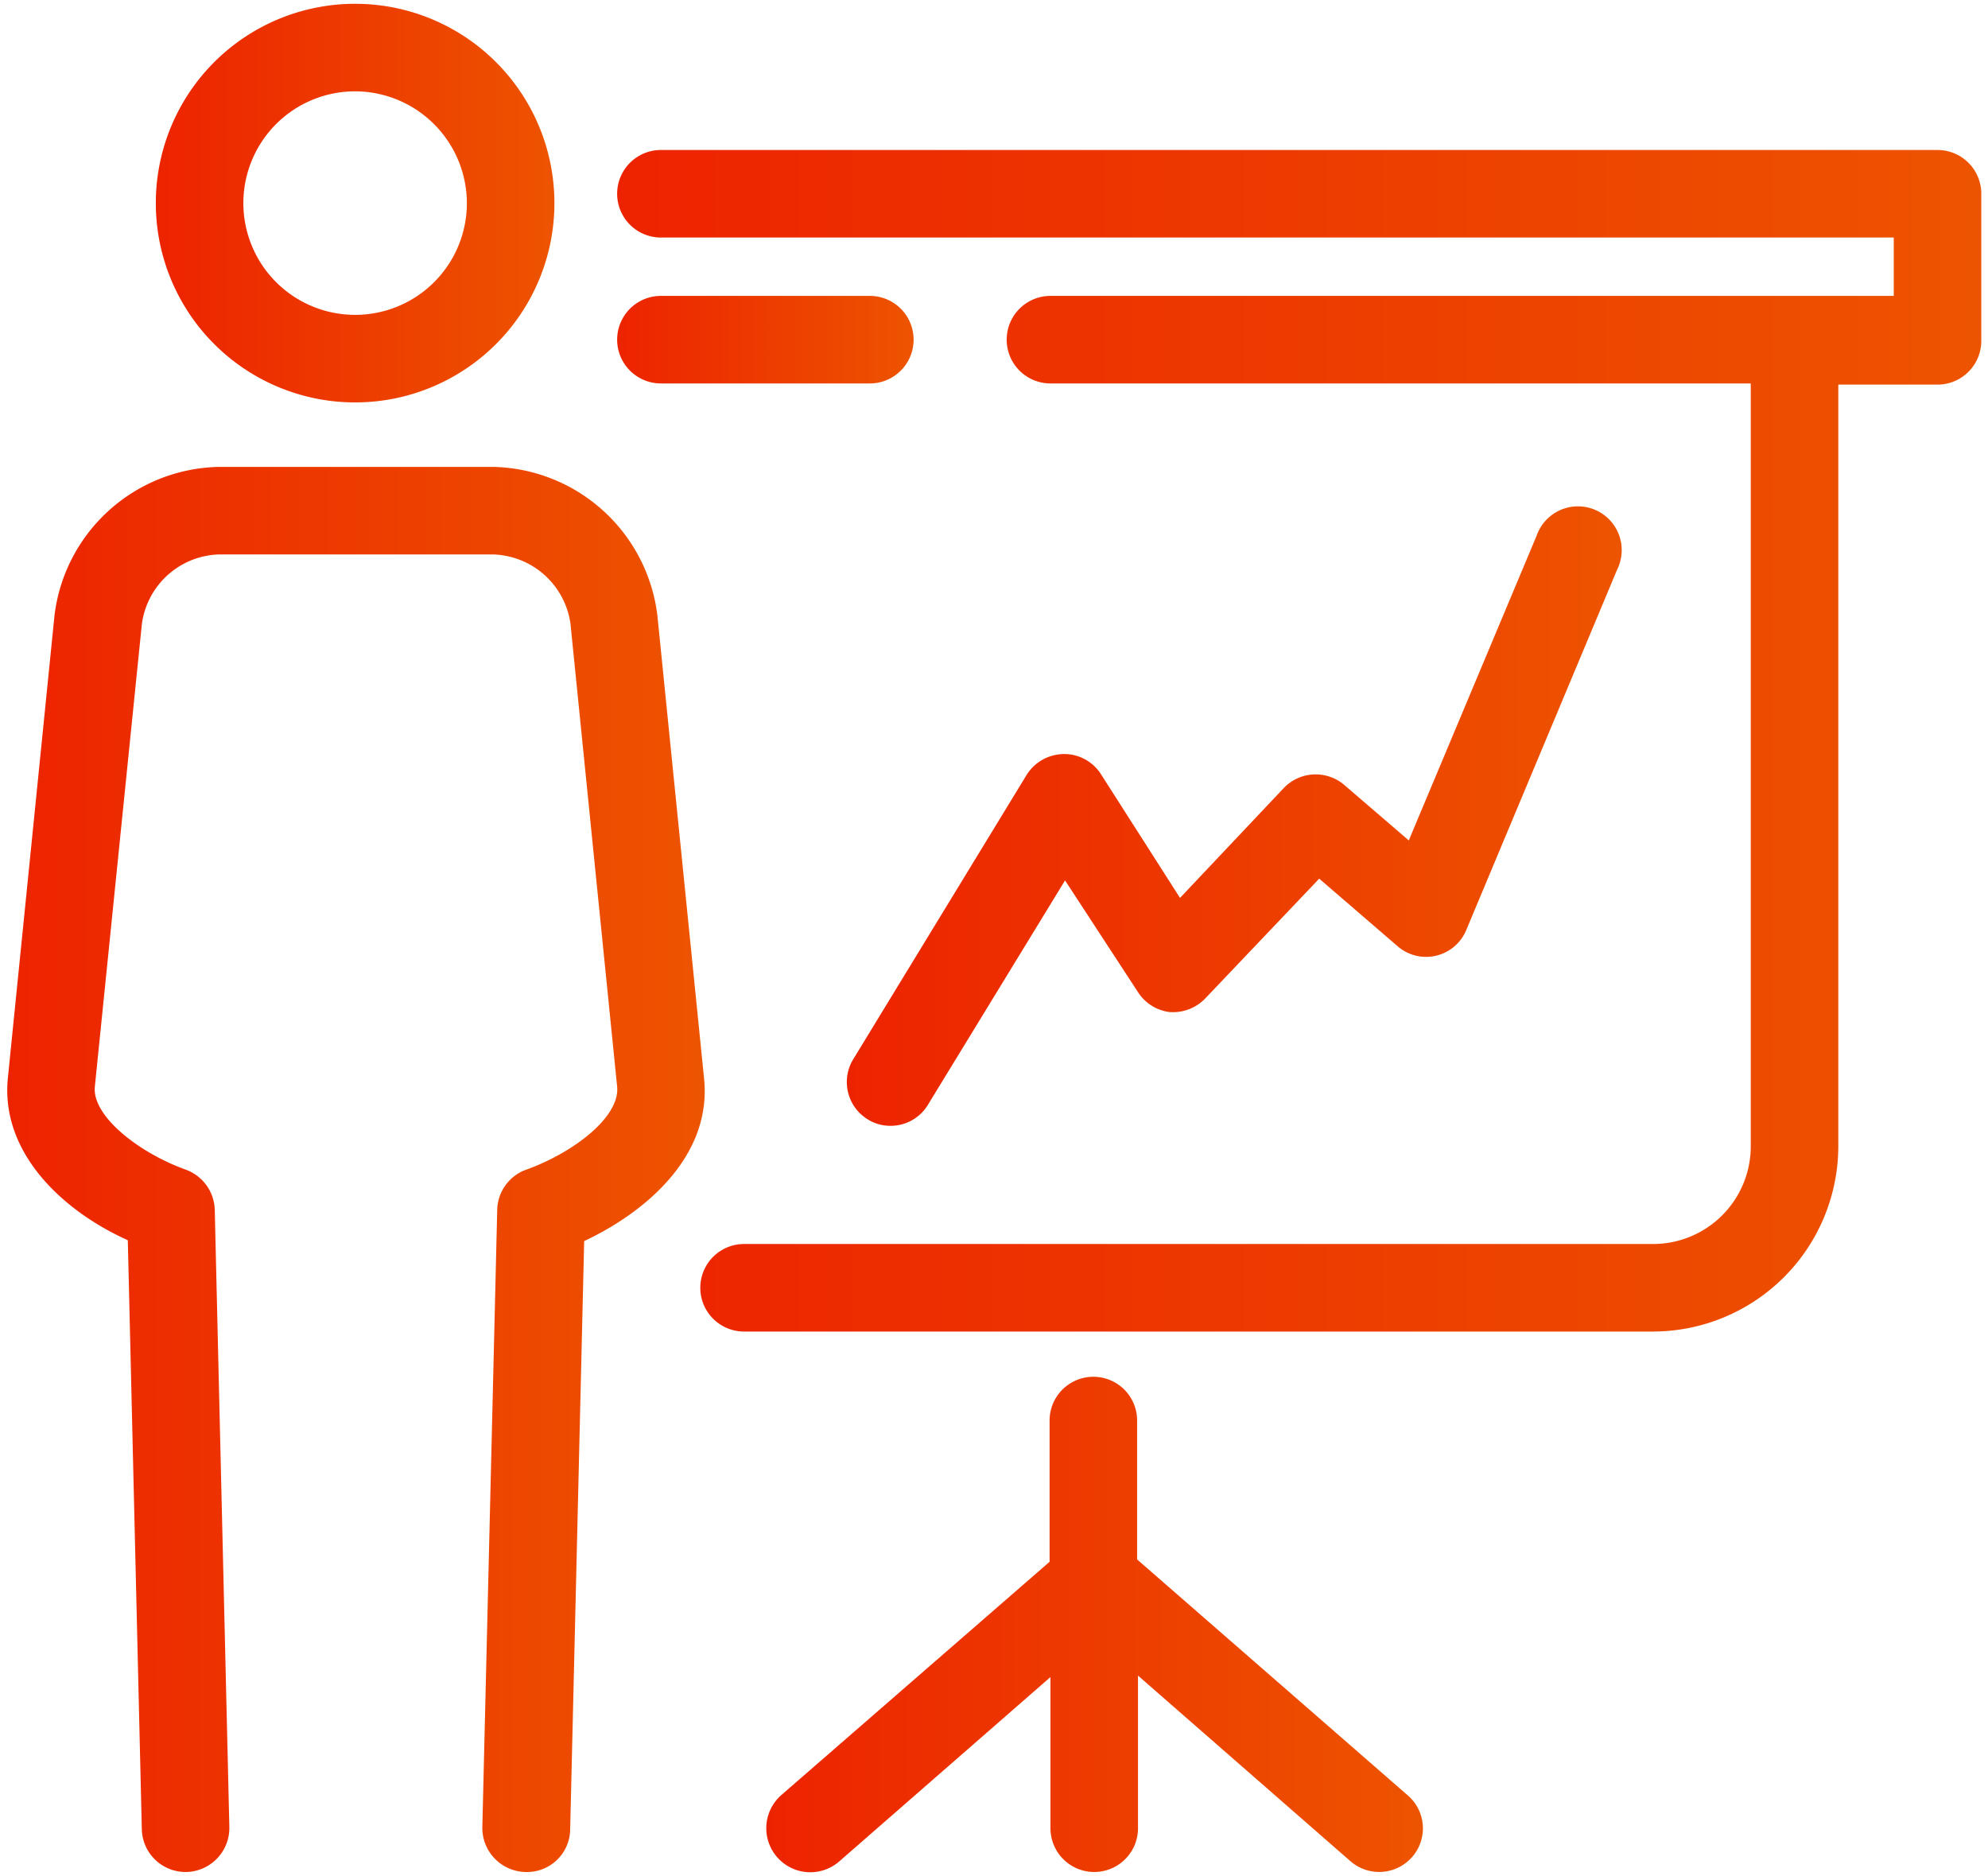 <svg xmlns="http://www.w3.org/2000/svg" xmlns:xlink="http://www.w3.org/1999/xlink" viewBox="0 0 68.13 64.28"><defs><style>.cls-1{fill:url(#Dégradé_sans_nom_2);}.cls-2{fill:url(#Dégradé_sans_nom_2-2);}.cls-3{fill:url(#Dégradé_sans_nom_2-3);}.cls-4{fill:url(#Dégradé_sans_nom_2-4);}.cls-5{fill:url(#Dégradé_sans_nom_2-5);}.cls-6{fill:none;}.cls-7{fill:url(#Dégradé_sans_nom_2-6);}</style><linearGradient id="Dégradé_sans_nom_2" x1="29.02" y1="28.01" x2="55.55" y2="28.01" gradientUnits="userSpaceOnUse"><stop offset="0" stop-color="#ed2300"/><stop offset="1" stop-color="#ed5400"/></linearGradient><linearGradient id="Dégradé_sans_nom_2-2" x1="5.37" y1="6.96" x2="19.03" y2="6.96" xlink:href="#Dégradé_sans_nom_2"/><linearGradient id="Dégradé_sans_nom_2-3" x1="0.25" y1="40.06" x2="24.15" y2="40.06" xlink:href="#Dégradé_sans_nom_2"/><linearGradient id="Dégradé_sans_nom_2-4" x1="21.15" y1="11.64" x2="31.31" y2="11.64" xlink:href="#Dégradé_sans_nom_2"/><linearGradient id="Dégradé_sans_nom_2-5" x1="26.26" y1="55.67" x2="48.77" y2="55.67" xlink:href="#Dégradé_sans_nom_2"/><linearGradient id="Dégradé_sans_nom_2-6" x1="21.15" y1="25.4" x2="67.9" y2="25.4" xlink:href="#Dégradé_sans_nom_2"/></defs><g id="Calque_2" data-name="Calque 2"><g id="Calque_1-2" data-name="Calque 1"><path class="cls-1" d="M30.52,38.58a1.46,1.46,0,0,1-.78-.22,1.5,1.5,0,0,1-.5-2.06l5.94-9.74a1.52,1.52,0,0,1,1.27-.72,1.49,1.49,0,0,1,1.28.69l2.71,4.24L44,27a1.51,1.51,0,0,1,2.07-.1l2.21,1.9,4.38-10.44a1.5,1.5,0,1,1,2.76,1.16L50.25,31.87a1.49,1.49,0,0,1-2.36.55l-2.68-2.31L41.3,34.22a1.53,1.53,0,0,1-1.23.46A1.51,1.51,0,0,1,39,34L36.5,30.17l-4.7,7.69A1.49,1.49,0,0,1,30.52,38.58Z"/><path class="cls-2" d="M12.2,13.79A6.83,6.83,0,1,1,19,7,6.83,6.83,0,0,1,12.2,13.79Zm0-10.66A3.83,3.83,0,1,0,16,7,3.84,3.84,0,0,0,12.2,3.13Z"/><path class="cls-3" d="M6.36,64.15a1.5,1.5,0,0,1-1.5-1.47L4.38,42.5c-2.23-1-4.37-3-4.11-5.56l1.6-15.87A5.79,5.79,0,0,1,7.5,16h9.4a5.79,5.79,0,0,1,5.63,5.1l1.6,15.87c.26,2.57-1.88,4.51-4.11,5.56l-.48,20.18A1.48,1.48,0,0,1,18,64.15a1.51,1.51,0,0,1-1.47-1.54l.51-21.15a1.5,1.5,0,0,1,1-1.38c1.61-.58,3.21-1.8,3.11-2.84l-1.6-15.87A2.76,2.76,0,0,0,16.9,19H7.5a2.75,2.75,0,0,0-2.64,2.4L3.25,37.24c-.1,1,1.5,2.26,3.11,2.84a1.51,1.51,0,0,1,1,1.38l.5,21.15A1.51,1.51,0,0,1,6.4,64.15Z"/><path class="cls-4" d="M29.81,13.14H22.65a1.5,1.5,0,0,1,0-3h7.16a1.5,1.5,0,1,1,0,3Z"/></g><g id="Calque_2-2" data-name="Calque 2"><path class="cls-5" d="M48.4,63.63a1.5,1.5,0,0,1-2.12.15L39,57.42v5.23a1.5,1.5,0,0,1-3,0V57.47l-7.23,6.31a1.5,1.5,0,1,1-2-2.26l9.2-8V48.68a1.5,1.5,0,0,1,3,0v4.76l9.27,8.08A1.49,1.49,0,0,1,48.4,63.63Z"/><path class="cls-6" d="M0,0V64.28H68.13V0ZM48.4,63.63a1.5,1.5,0,0,1-2.12.15L39,57.42v5.23a1.5,1.5,0,0,1-3,0V57.47l-7.23,6.31a1.5,1.5,0,1,1-2-2.26l9.2-8V48.68a1.5,1.5,0,0,1,3,0v4.76l9.27,8.08A1.49,1.49,0,0,1,48.4,63.63Zm19.5-52a1.5,1.5,0,0,1-1.5,1.5H63V39.28a6.36,6.36,0,0,1-6.35,6.35H25.5a1.5,1.5,0,1,1,0-3H56.69A3.35,3.35,0,0,0,60,39.28V13.14H36a1.5,1.5,0,0,1,0-3H64.9v-2H22.65a1.5,1.5,0,0,1,0-3H66.4a1.5,1.5,0,0,1,1.5,1.5Z"/><path class="cls-7" d="M67.9,6.68v5a1.5,1.5,0,0,1-1.5,1.5H63V39.28a6.36,6.36,0,0,1-6.35,6.35H25.5a1.5,1.5,0,1,1,0-3H56.69A3.35,3.35,0,0,0,60,39.28V13.14H36a1.5,1.5,0,0,1,0-3H64.9v-2H22.65a1.5,1.5,0,0,1,0-3H66.4A1.5,1.5,0,0,1,67.9,6.68Z"/></g></g></svg>